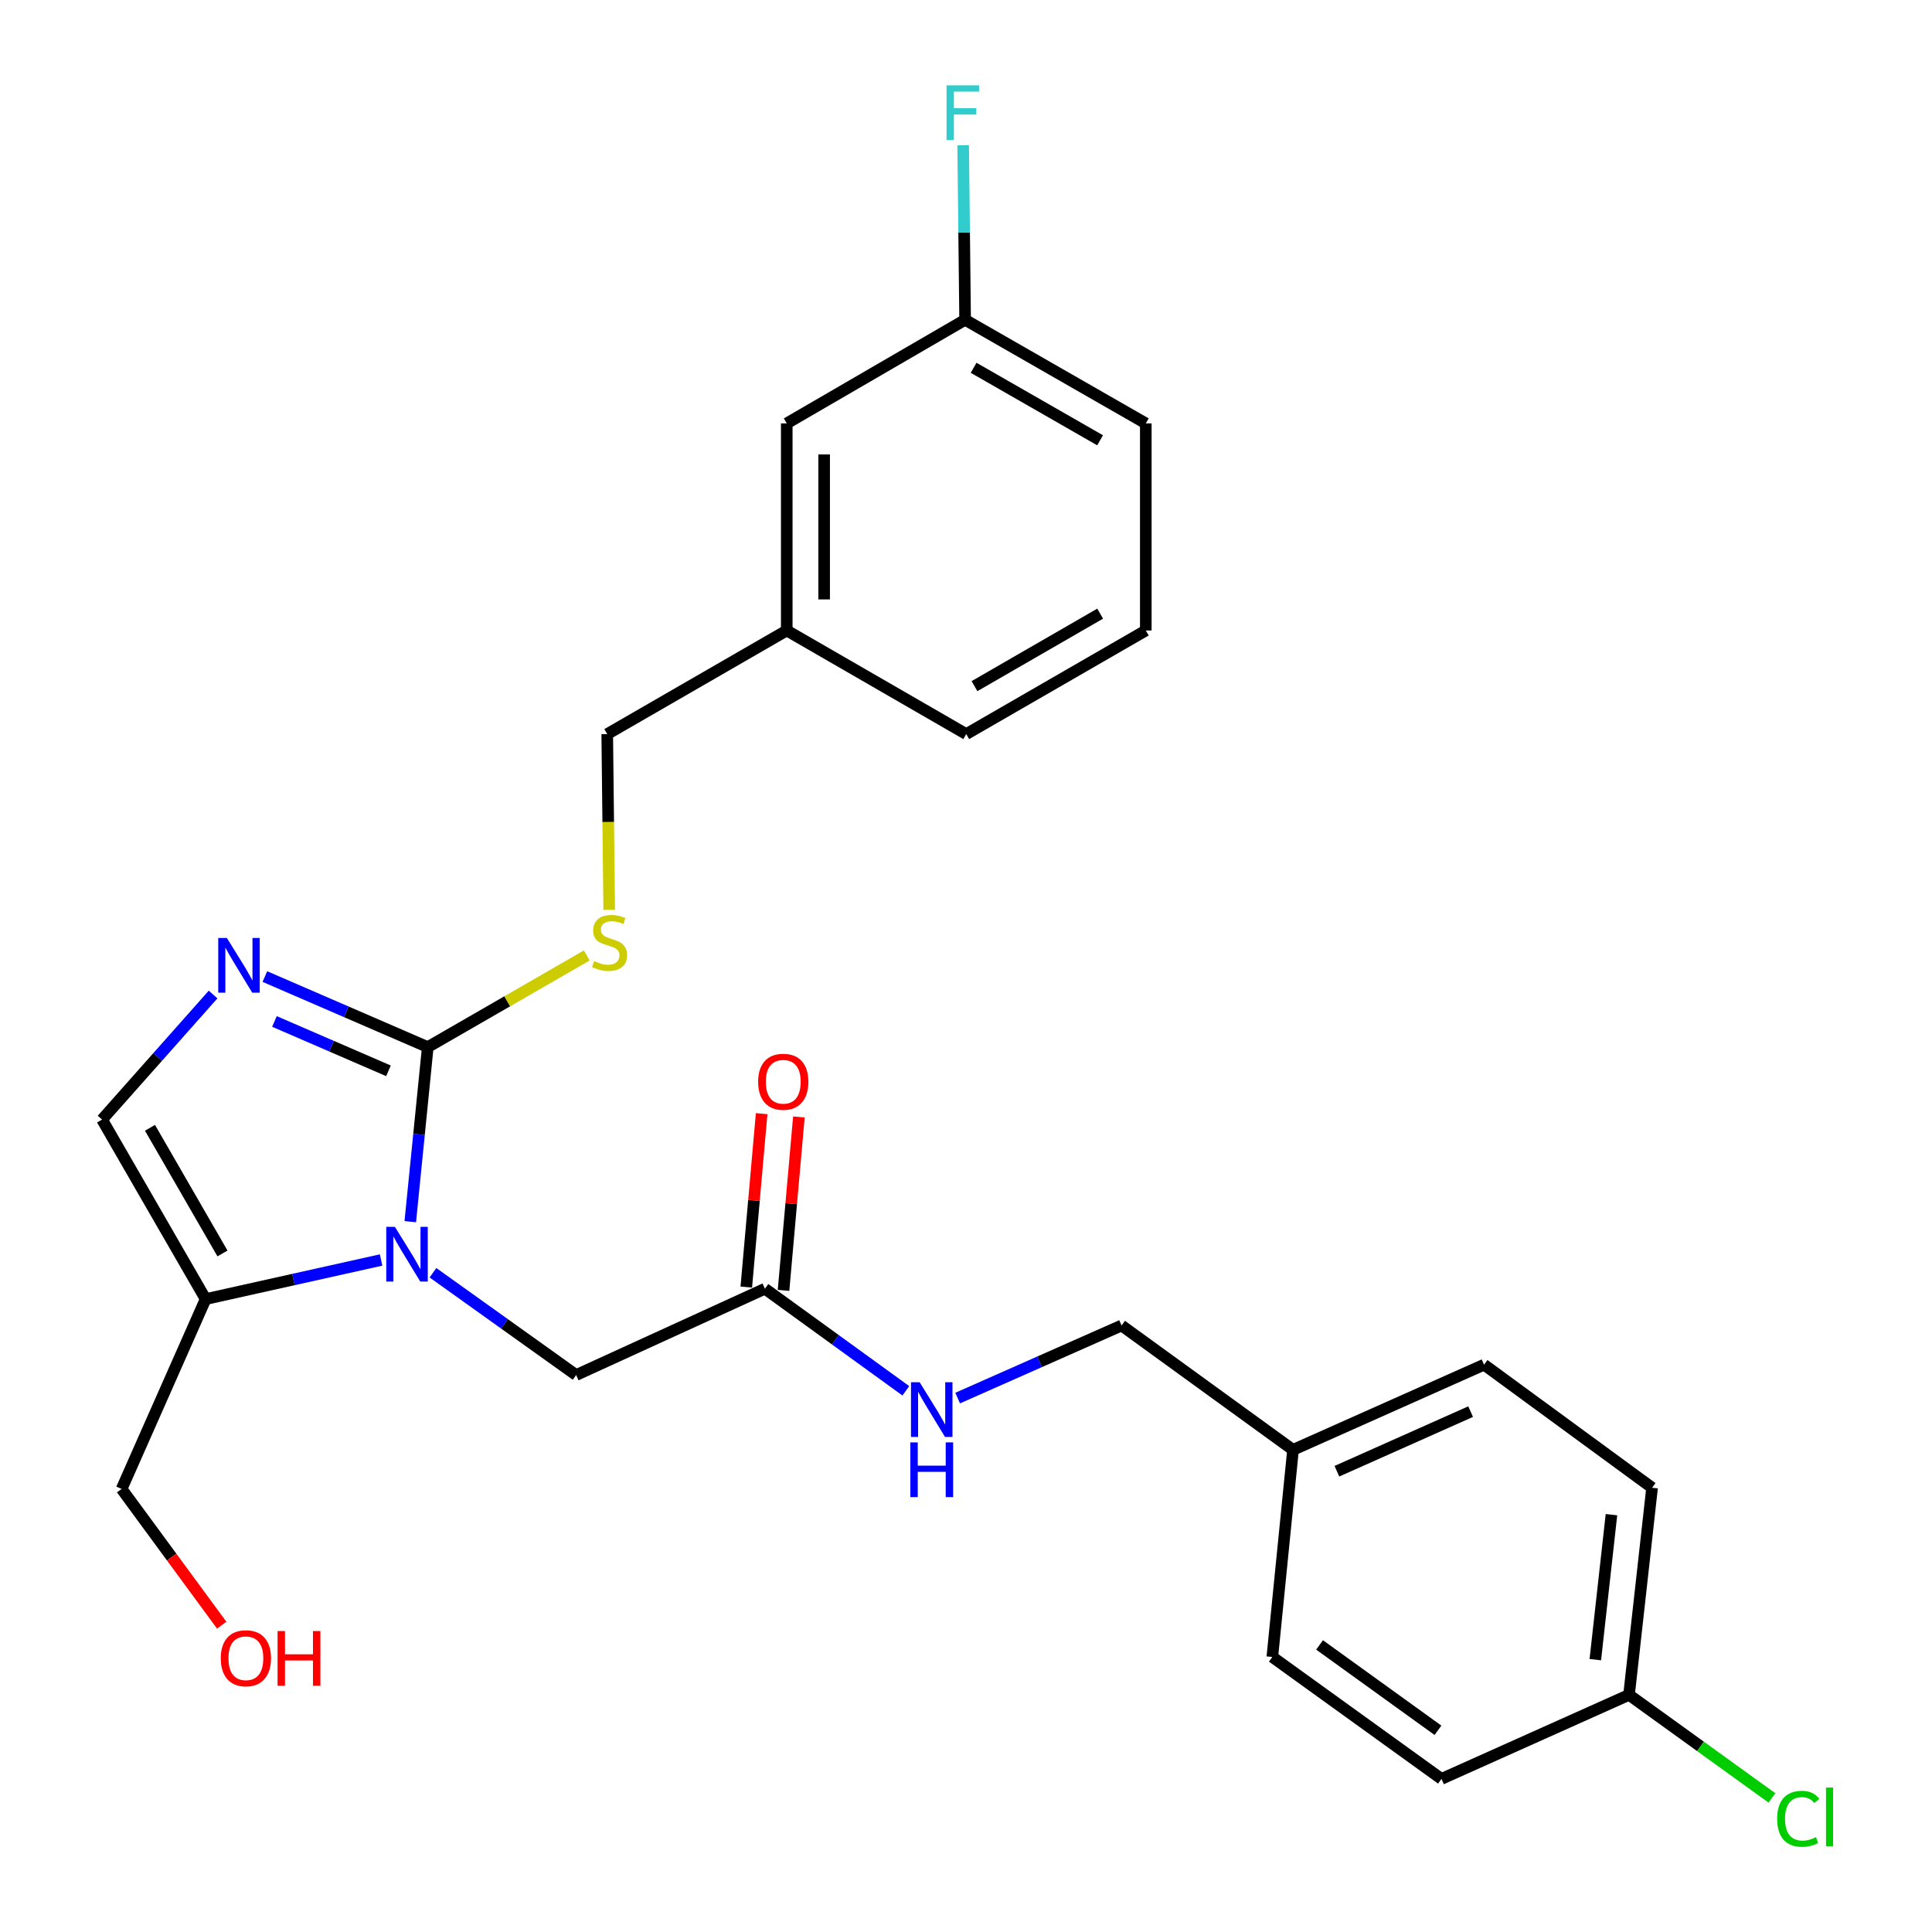 <?xml version='1.0' encoding='iso-8859-1'?>
<svg version='1.1' baseProfile='full'
              xmlns='http://www.w3.org/2000/svg'
                      xmlns:rdkit='http://www.rdkit.org/xml'
                      xmlns:xlink='http://www.w3.org/1999/xlink'
                  xml:space='preserve'
width='1000px' height='1000px' viewBox='0 0 1000 1000'>
<!-- END OF HEADER -->
<rect style='opacity:1.0;fill:#FFFFFF;stroke:none' width='1000' height='1000' x='0' y='0'> </rect>
<path class='bond-0' d='M 212.358,632.327 L 216.885,587.151' style='fill:none;fill-rule:evenodd;stroke:#0000FF;stroke-width:6px;stroke-linecap:butt;stroke-linejoin:miter;stroke-opacity:1' />
<path class='bond-0' d='M 216.885,587.151 L 221.411,541.975' style='fill:none;fill-rule:evenodd;stroke:#000000;stroke-width:6px;stroke-linecap:butt;stroke-linejoin:miter;stroke-opacity:1' />
<path class='bond-2' d='M 197.26,652.168 L 151.846,662.287' style='fill:none;fill-rule:evenodd;stroke:#0000FF;stroke-width:6px;stroke-linecap:butt;stroke-linejoin:miter;stroke-opacity:1' />
<path class='bond-2' d='M 151.846,662.287 L 106.432,672.406' style='fill:none;fill-rule:evenodd;stroke:#000000;stroke-width:6px;stroke-linecap:butt;stroke-linejoin:miter;stroke-opacity:1' />
<path class='bond-5' d='M 224.099,658.774 L 261.153,685.246' style='fill:none;fill-rule:evenodd;stroke:#0000FF;stroke-width:6px;stroke-linecap:butt;stroke-linejoin:miter;stroke-opacity:1' />
<path class='bond-5' d='M 261.153,685.246 L 298.208,711.718' style='fill:none;fill-rule:evenodd;stroke:#000000;stroke-width:6px;stroke-linecap:butt;stroke-linejoin:miter;stroke-opacity:1' />
<path class='bond-1' d='M 221.411,541.975 L 179.257,523.721' style='fill:none;fill-rule:evenodd;stroke:#000000;stroke-width:6px;stroke-linecap:butt;stroke-linejoin:miter;stroke-opacity:1' />
<path class='bond-1' d='M 179.257,523.721 L 137.103,505.467' style='fill:none;fill-rule:evenodd;stroke:#0000FF;stroke-width:6px;stroke-linecap:butt;stroke-linejoin:miter;stroke-opacity:1' />
<path class='bond-1' d='M 201.074,554.26 L 171.566,541.482' style='fill:none;fill-rule:evenodd;stroke:#000000;stroke-width:6px;stroke-linecap:butt;stroke-linejoin:miter;stroke-opacity:1' />
<path class='bond-1' d='M 171.566,541.482 L 142.058,528.704' style='fill:none;fill-rule:evenodd;stroke:#0000FF;stroke-width:6px;stroke-linecap:butt;stroke-linejoin:miter;stroke-opacity:1' />
<path class='bond-4' d='M 221.411,541.975 L 262.562,518.256' style='fill:none;fill-rule:evenodd;stroke:#000000;stroke-width:6px;stroke-linecap:butt;stroke-linejoin:miter;stroke-opacity:1' />
<path class='bond-4' d='M 262.562,518.256 L 303.714,494.537' style='fill:none;fill-rule:evenodd;stroke:#CCCC00;stroke-width:6px;stroke-linecap:butt;stroke-linejoin:miter;stroke-opacity:1' />
<path class='bond-27' d='M 110.292,514.766 L 81.561,547.129' style='fill:none;fill-rule:evenodd;stroke:#0000FF;stroke-width:6px;stroke-linecap:butt;stroke-linejoin:miter;stroke-opacity:1' />
<path class='bond-27' d='M 81.561,547.129 L 52.83,579.492' style='fill:none;fill-rule:evenodd;stroke:#000000;stroke-width:6px;stroke-linecap:butt;stroke-linejoin:miter;stroke-opacity:1' />
<path class='bond-3' d='M 106.432,672.406 L 52.83,579.492' style='fill:none;fill-rule:evenodd;stroke:#000000;stroke-width:6px;stroke-linecap:butt;stroke-linejoin:miter;stroke-opacity:1' />
<path class='bond-3' d='M 115.157,648.797 L 77.635,583.757' style='fill:none;fill-rule:evenodd;stroke:#000000;stroke-width:6px;stroke-linecap:butt;stroke-linejoin:miter;stroke-opacity:1' />
<path class='bond-16' d='M 106.432,672.406 L 62.948,770.676' style='fill:none;fill-rule:evenodd;stroke:#000000;stroke-width:6px;stroke-linecap:butt;stroke-linejoin:miter;stroke-opacity:1' />
<path class='bond-9' d='M 315.321,470.924 L 314.813,425.444' style='fill:none;fill-rule:evenodd;stroke:#CCCC00;stroke-width:6px;stroke-linecap:butt;stroke-linejoin:miter;stroke-opacity:1' />
<path class='bond-9' d='M 314.813,425.444 L 314.304,379.963' style='fill:none;fill-rule:evenodd;stroke:#000000;stroke-width:6px;stroke-linecap:butt;stroke-linejoin:miter;stroke-opacity:1' />
<path class='bond-6' d='M 298.208,711.718 L 395.918,667.04' style='fill:none;fill-rule:evenodd;stroke:#000000;stroke-width:6px;stroke-linecap:butt;stroke-linejoin:miter;stroke-opacity:1' />
<path class='bond-7' d='M 395.918,667.04 L 432.387,693.459' style='fill:none;fill-rule:evenodd;stroke:#000000;stroke-width:6px;stroke-linecap:butt;stroke-linejoin:miter;stroke-opacity:1' />
<path class='bond-7' d='M 432.387,693.459 L 468.857,719.878' style='fill:none;fill-rule:evenodd;stroke:#0000FF;stroke-width:6px;stroke-linecap:butt;stroke-linejoin:miter;stroke-opacity:1' />
<path class='bond-8' d='M 405.558,667.894 L 409.532,623.017' style='fill:none;fill-rule:evenodd;stroke:#000000;stroke-width:6px;stroke-linecap:butt;stroke-linejoin:miter;stroke-opacity:1' />
<path class='bond-8' d='M 409.532,623.017 L 413.507,578.14' style='fill:none;fill-rule:evenodd;stroke:#FF0000;stroke-width:6px;stroke-linecap:butt;stroke-linejoin:miter;stroke-opacity:1' />
<path class='bond-8' d='M 386.278,666.187 L 390.253,621.31' style='fill:none;fill-rule:evenodd;stroke:#000000;stroke-width:6px;stroke-linecap:butt;stroke-linejoin:miter;stroke-opacity:1' />
<path class='bond-8' d='M 390.253,621.31 L 394.227,576.432' style='fill:none;fill-rule:evenodd;stroke:#FF0000;stroke-width:6px;stroke-linecap:butt;stroke-linejoin:miter;stroke-opacity:1' />
<path class='bond-10' d='M 495.689,723.643 L 538.111,704.858' style='fill:none;fill-rule:evenodd;stroke:#0000FF;stroke-width:6px;stroke-linecap:butt;stroke-linejoin:miter;stroke-opacity:1' />
<path class='bond-10' d='M 538.111,704.858 L 580.532,686.073' style='fill:none;fill-rule:evenodd;stroke:#000000;stroke-width:6px;stroke-linecap:butt;stroke-linejoin:miter;stroke-opacity:1' />
<path class='bond-15' d='M 314.304,379.963 L 407.219,326.339' style='fill:none;fill-rule:evenodd;stroke:#000000;stroke-width:6px;stroke-linecap:butt;stroke-linejoin:miter;stroke-opacity:1' />
<path class='bond-12' d='M 580.532,686.073 L 669.264,750.439' style='fill:none;fill-rule:evenodd;stroke:#000000;stroke-width:6px;stroke-linecap:butt;stroke-linejoin:miter;stroke-opacity:1' />
<path class='bond-11' d='M 843.179,877.257 L 855.114,770.052' style='fill:none;fill-rule:evenodd;stroke:#000000;stroke-width:6px;stroke-linecap:butt;stroke-linejoin:miter;stroke-opacity:1' />
<path class='bond-11' d='M 825.733,859.034 L 834.088,783.991' style='fill:none;fill-rule:evenodd;stroke:#000000;stroke-width:6px;stroke-linecap:butt;stroke-linejoin:miter;stroke-opacity:1' />
<path class='bond-17' d='M 843.179,877.257 L 880.165,903.927' style='fill:none;fill-rule:evenodd;stroke:#000000;stroke-width:6px;stroke-linecap:butt;stroke-linejoin:miter;stroke-opacity:1' />
<path class='bond-17' d='M 880.165,903.927 L 917.151,930.597' style='fill:none;fill-rule:evenodd;stroke:#00CC00;stroke-width:6px;stroke-linecap:butt;stroke-linejoin:miter;stroke-opacity:1' />
<path class='bond-28' d='M 843.179,877.257 L 746.103,920.763' style='fill:none;fill-rule:evenodd;stroke:#000000;stroke-width:6px;stroke-linecap:butt;stroke-linejoin:miter;stroke-opacity:1' />
<path class='bond-21' d='M 669.264,750.439 L 658.554,857.644' style='fill:none;fill-rule:evenodd;stroke:#000000;stroke-width:6px;stroke-linecap:butt;stroke-linejoin:miter;stroke-opacity:1' />
<path class='bond-22' d='M 669.264,750.439 L 768.146,706.363' style='fill:none;fill-rule:evenodd;stroke:#000000;stroke-width:6px;stroke-linecap:butt;stroke-linejoin:miter;stroke-opacity:1' />
<path class='bond-22' d='M 691.976,761.506 L 761.194,730.653' style='fill:none;fill-rule:evenodd;stroke:#000000;stroke-width:6px;stroke-linecap:butt;stroke-linejoin:miter;stroke-opacity:1' />
<path class='bond-13' d='M 407.219,219.145 L 407.219,326.339' style='fill:none;fill-rule:evenodd;stroke:#000000;stroke-width:6px;stroke-linecap:butt;stroke-linejoin:miter;stroke-opacity:1' />
<path class='bond-13' d='M 426.574,235.224 L 426.574,310.26' style='fill:none;fill-rule:evenodd;stroke:#000000;stroke-width:6px;stroke-linecap:butt;stroke-linejoin:miter;stroke-opacity:1' />
<path class='bond-14' d='M 407.219,219.145 L 499.542,165.532' style='fill:none;fill-rule:evenodd;stroke:#000000;stroke-width:6px;stroke-linecap:butt;stroke-linejoin:miter;stroke-opacity:1' />
<path class='bond-18' d='M 499.542,165.532 L 499.039,120.35' style='fill:none;fill-rule:evenodd;stroke:#000000;stroke-width:6px;stroke-linecap:butt;stroke-linejoin:miter;stroke-opacity:1' />
<path class='bond-18' d='M 499.039,120.35 L 498.536,75.167' style='fill:none;fill-rule:evenodd;stroke:#33CCCC;stroke-width:6px;stroke-linecap:butt;stroke-linejoin:miter;stroke-opacity:1' />
<path class='bond-29' d='M 499.542,165.532 L 593.059,219.145' style='fill:none;fill-rule:evenodd;stroke:#000000;stroke-width:6px;stroke-linecap:butt;stroke-linejoin:miter;stroke-opacity:1' />
<path class='bond-29' d='M 503.943,190.365 L 569.405,227.894' style='fill:none;fill-rule:evenodd;stroke:#000000;stroke-width:6px;stroke-linecap:butt;stroke-linejoin:miter;stroke-opacity:1' />
<path class='bond-26' d='M 407.219,326.339 L 500.123,379.963' style='fill:none;fill-rule:evenodd;stroke:#000000;stroke-width:6px;stroke-linecap:butt;stroke-linejoin:miter;stroke-opacity:1' />
<path class='bond-23' d='M 62.948,770.676 L 88.851,805.932' style='fill:none;fill-rule:evenodd;stroke:#000000;stroke-width:6px;stroke-linecap:butt;stroke-linejoin:miter;stroke-opacity:1' />
<path class='bond-23' d='M 88.851,805.932 L 114.755,841.189' style='fill:none;fill-rule:evenodd;stroke:#FF0000;stroke-width:6px;stroke-linecap:butt;stroke-linejoin:miter;stroke-opacity:1' />
<path class='bond-19' d='M 746.103,920.763 L 658.554,857.644' style='fill:none;fill-rule:evenodd;stroke:#000000;stroke-width:6px;stroke-linecap:butt;stroke-linejoin:miter;stroke-opacity:1' />
<path class='bond-19' d='M 744.29,895.595 L 683.005,851.412' style='fill:none;fill-rule:evenodd;stroke:#000000;stroke-width:6px;stroke-linecap:butt;stroke-linejoin:miter;stroke-opacity:1' />
<path class='bond-20' d='M 855.114,770.052 L 768.146,706.363' style='fill:none;fill-rule:evenodd;stroke:#000000;stroke-width:6px;stroke-linecap:butt;stroke-linejoin:miter;stroke-opacity:1' />
<path class='bond-24' d='M 593.059,326.339 L 500.123,379.963' style='fill:none;fill-rule:evenodd;stroke:#000000;stroke-width:6px;stroke-linecap:butt;stroke-linejoin:miter;stroke-opacity:1' />
<path class='bond-24' d='M 569.445,317.619 L 504.39,355.155' style='fill:none;fill-rule:evenodd;stroke:#000000;stroke-width:6px;stroke-linecap:butt;stroke-linejoin:miter;stroke-opacity:1' />
<path class='bond-25' d='M 593.059,326.339 L 593.059,219.145' style='fill:none;fill-rule:evenodd;stroke:#000000;stroke-width:6px;stroke-linecap:butt;stroke-linejoin:miter;stroke-opacity:1' />
<path  class='atom-0' d='M 204.409 635.02
L 213.689 650.02
Q 214.609 651.5, 216.089 654.18
Q 217.569 656.86, 217.649 657.02
L 217.649 635.02
L 221.409 635.02
L 221.409 663.34
L 217.529 663.34
L 207.569 646.94
Q 206.409 645.02, 205.169 642.82
Q 203.969 640.62, 203.609 639.94
L 203.609 663.34
L 199.929 663.34
L 199.929 635.02
L 204.409 635.02
' fill='#0000FF'/>
<path  class='atom-2' d='M 117.441 485.503
L 126.721 500.503
Q 127.641 501.983, 129.121 504.663
Q 130.601 507.343, 130.681 507.503
L 130.681 485.503
L 134.441 485.503
L 134.441 513.823
L 130.561 513.823
L 120.601 497.423
Q 119.441 495.503, 118.201 493.303
Q 117.001 491.103, 116.641 490.423
L 116.641 513.823
L 112.961 513.823
L 112.961 485.503
L 117.441 485.503
' fill='#0000FF'/>
<path  class='atom-5' d='M 307.509 497.458
Q 307.829 497.578, 309.149 498.138
Q 310.469 498.698, 311.909 499.058
Q 313.389 499.378, 314.829 499.378
Q 317.509 499.378, 319.069 498.098
Q 320.629 496.778, 320.629 494.498
Q 320.629 492.938, 319.829 491.978
Q 319.069 491.018, 317.869 490.498
Q 316.669 489.978, 314.669 489.378
Q 312.149 488.618, 310.629 487.898
Q 309.149 487.178, 308.069 485.658
Q 307.029 484.138, 307.029 481.578
Q 307.029 478.018, 309.429 475.818
Q 311.869 473.618, 316.669 473.618
Q 319.949 473.618, 323.669 475.178
L 322.749 478.258
Q 319.349 476.858, 316.789 476.858
Q 314.029 476.858, 312.509 478.018
Q 310.989 479.138, 311.029 481.098
Q 311.029 482.618, 311.789 483.538
Q 312.589 484.458, 313.709 484.978
Q 314.869 485.498, 316.789 486.098
Q 319.349 486.898, 320.869 487.698
Q 322.389 488.498, 323.469 490.138
Q 324.589 491.738, 324.589 494.498
Q 324.589 498.418, 321.949 500.538
Q 319.349 502.618, 314.989 502.618
Q 312.469 502.618, 310.549 502.058
Q 308.669 501.538, 306.429 500.618
L 307.509 497.458
' fill='#CCCC00'/>
<path  class='atom-8' d='M 476.003 715.429
L 485.283 730.429
Q 486.203 731.909, 487.683 734.589
Q 489.163 737.269, 489.243 737.429
L 489.243 715.429
L 493.003 715.429
L 493.003 743.749
L 489.123 743.749
L 479.163 727.349
Q 478.003 725.429, 476.763 723.229
Q 475.563 721.029, 475.203 720.349
L 475.203 743.749
L 471.523 743.749
L 471.523 715.429
L 476.003 715.429
' fill='#0000FF'/>
<path  class='atom-8' d='M 471.183 746.581
L 475.023 746.581
L 475.023 758.621
L 489.503 758.621
L 489.503 746.581
L 493.343 746.581
L 493.343 774.901
L 489.503 774.901
L 489.503 761.821
L 475.023 761.821
L 475.023 774.901
L 471.183 774.901
L 471.183 746.581
' fill='#0000FF'/>
<path  class='atom-9' d='M 392.413 559.915
Q 392.413 553.115, 395.773 549.315
Q 399.133 545.515, 405.413 545.515
Q 411.693 545.515, 415.053 549.315
Q 418.413 553.115, 418.413 559.915
Q 418.413 566.795, 415.013 570.715
Q 411.613 574.595, 405.413 574.595
Q 399.173 574.595, 395.773 570.715
Q 392.413 566.835, 392.413 559.915
M 405.413 571.395
Q 409.733 571.395, 412.053 568.515
Q 414.413 565.595, 414.413 559.915
Q 414.413 554.355, 412.053 551.555
Q 409.733 548.715, 405.413 548.715
Q 401.093 548.715, 398.733 551.515
Q 396.413 554.315, 396.413 559.915
Q 396.413 565.635, 398.733 568.515
Q 401.093 571.395, 405.413 571.395
' fill='#FF0000'/>
<path  class='atom-18' d='M 919.851 941.399
Q 919.851 934.359, 923.131 930.679
Q 926.451 926.959, 932.731 926.959
Q 938.571 926.959, 941.691 931.079
L 939.051 933.239
Q 936.771 930.239, 932.731 930.239
Q 928.451 930.239, 926.171 933.119
Q 923.931 935.959, 923.931 941.399
Q 923.931 946.999, 926.251 949.879
Q 928.611 952.759, 933.171 952.759
Q 936.291 952.759, 939.931 950.879
L 941.051 953.879
Q 939.571 954.839, 937.331 955.399
Q 935.091 955.959, 932.611 955.959
Q 926.451 955.959, 923.131 952.199
Q 919.851 948.439, 919.851 941.399
' fill='#00CC00'/>
<path  class='atom-18' d='M 945.131 925.239
L 948.811 925.239
L 948.811 955.599
L 945.131 955.599
L 945.131 925.239
' fill='#00CC00'/>
<path  class='atom-19' d='M 489.929 44.167
L 506.769 44.167
L 506.769 47.407
L 493.729 47.407
L 493.729 56.007
L 505.329 56.007
L 505.329 59.287
L 493.729 59.287
L 493.729 72.487
L 489.929 72.487
L 489.929 44.167
' fill='#33CCCC'/>
<path  class='atom-24' d='M 114.271 858.304
Q 114.271 851.504, 117.631 847.704
Q 120.991 843.904, 127.271 843.904
Q 133.551 843.904, 136.911 847.704
Q 140.271 851.504, 140.271 858.304
Q 140.271 865.184, 136.871 869.104
Q 133.471 872.984, 127.271 872.984
Q 121.031 872.984, 117.631 869.104
Q 114.271 865.224, 114.271 858.304
M 127.271 869.784
Q 131.591 869.784, 133.911 866.904
Q 136.271 863.984, 136.271 858.304
Q 136.271 852.744, 133.911 849.944
Q 131.591 847.104, 127.271 847.104
Q 122.951 847.104, 120.591 849.904
Q 118.271 852.704, 118.271 858.304
Q 118.271 864.024, 120.591 866.904
Q 122.951 869.784, 127.271 869.784
' fill='#FF0000'/>
<path  class='atom-24' d='M 143.671 844.224
L 147.511 844.224
L 147.511 856.264
L 161.991 856.264
L 161.991 844.224
L 165.831 844.224
L 165.831 872.544
L 161.991 872.544
L 161.991 859.464
L 147.511 859.464
L 147.511 872.544
L 143.671 872.544
L 143.671 844.224
' fill='#FF0000'/>
</svg>
